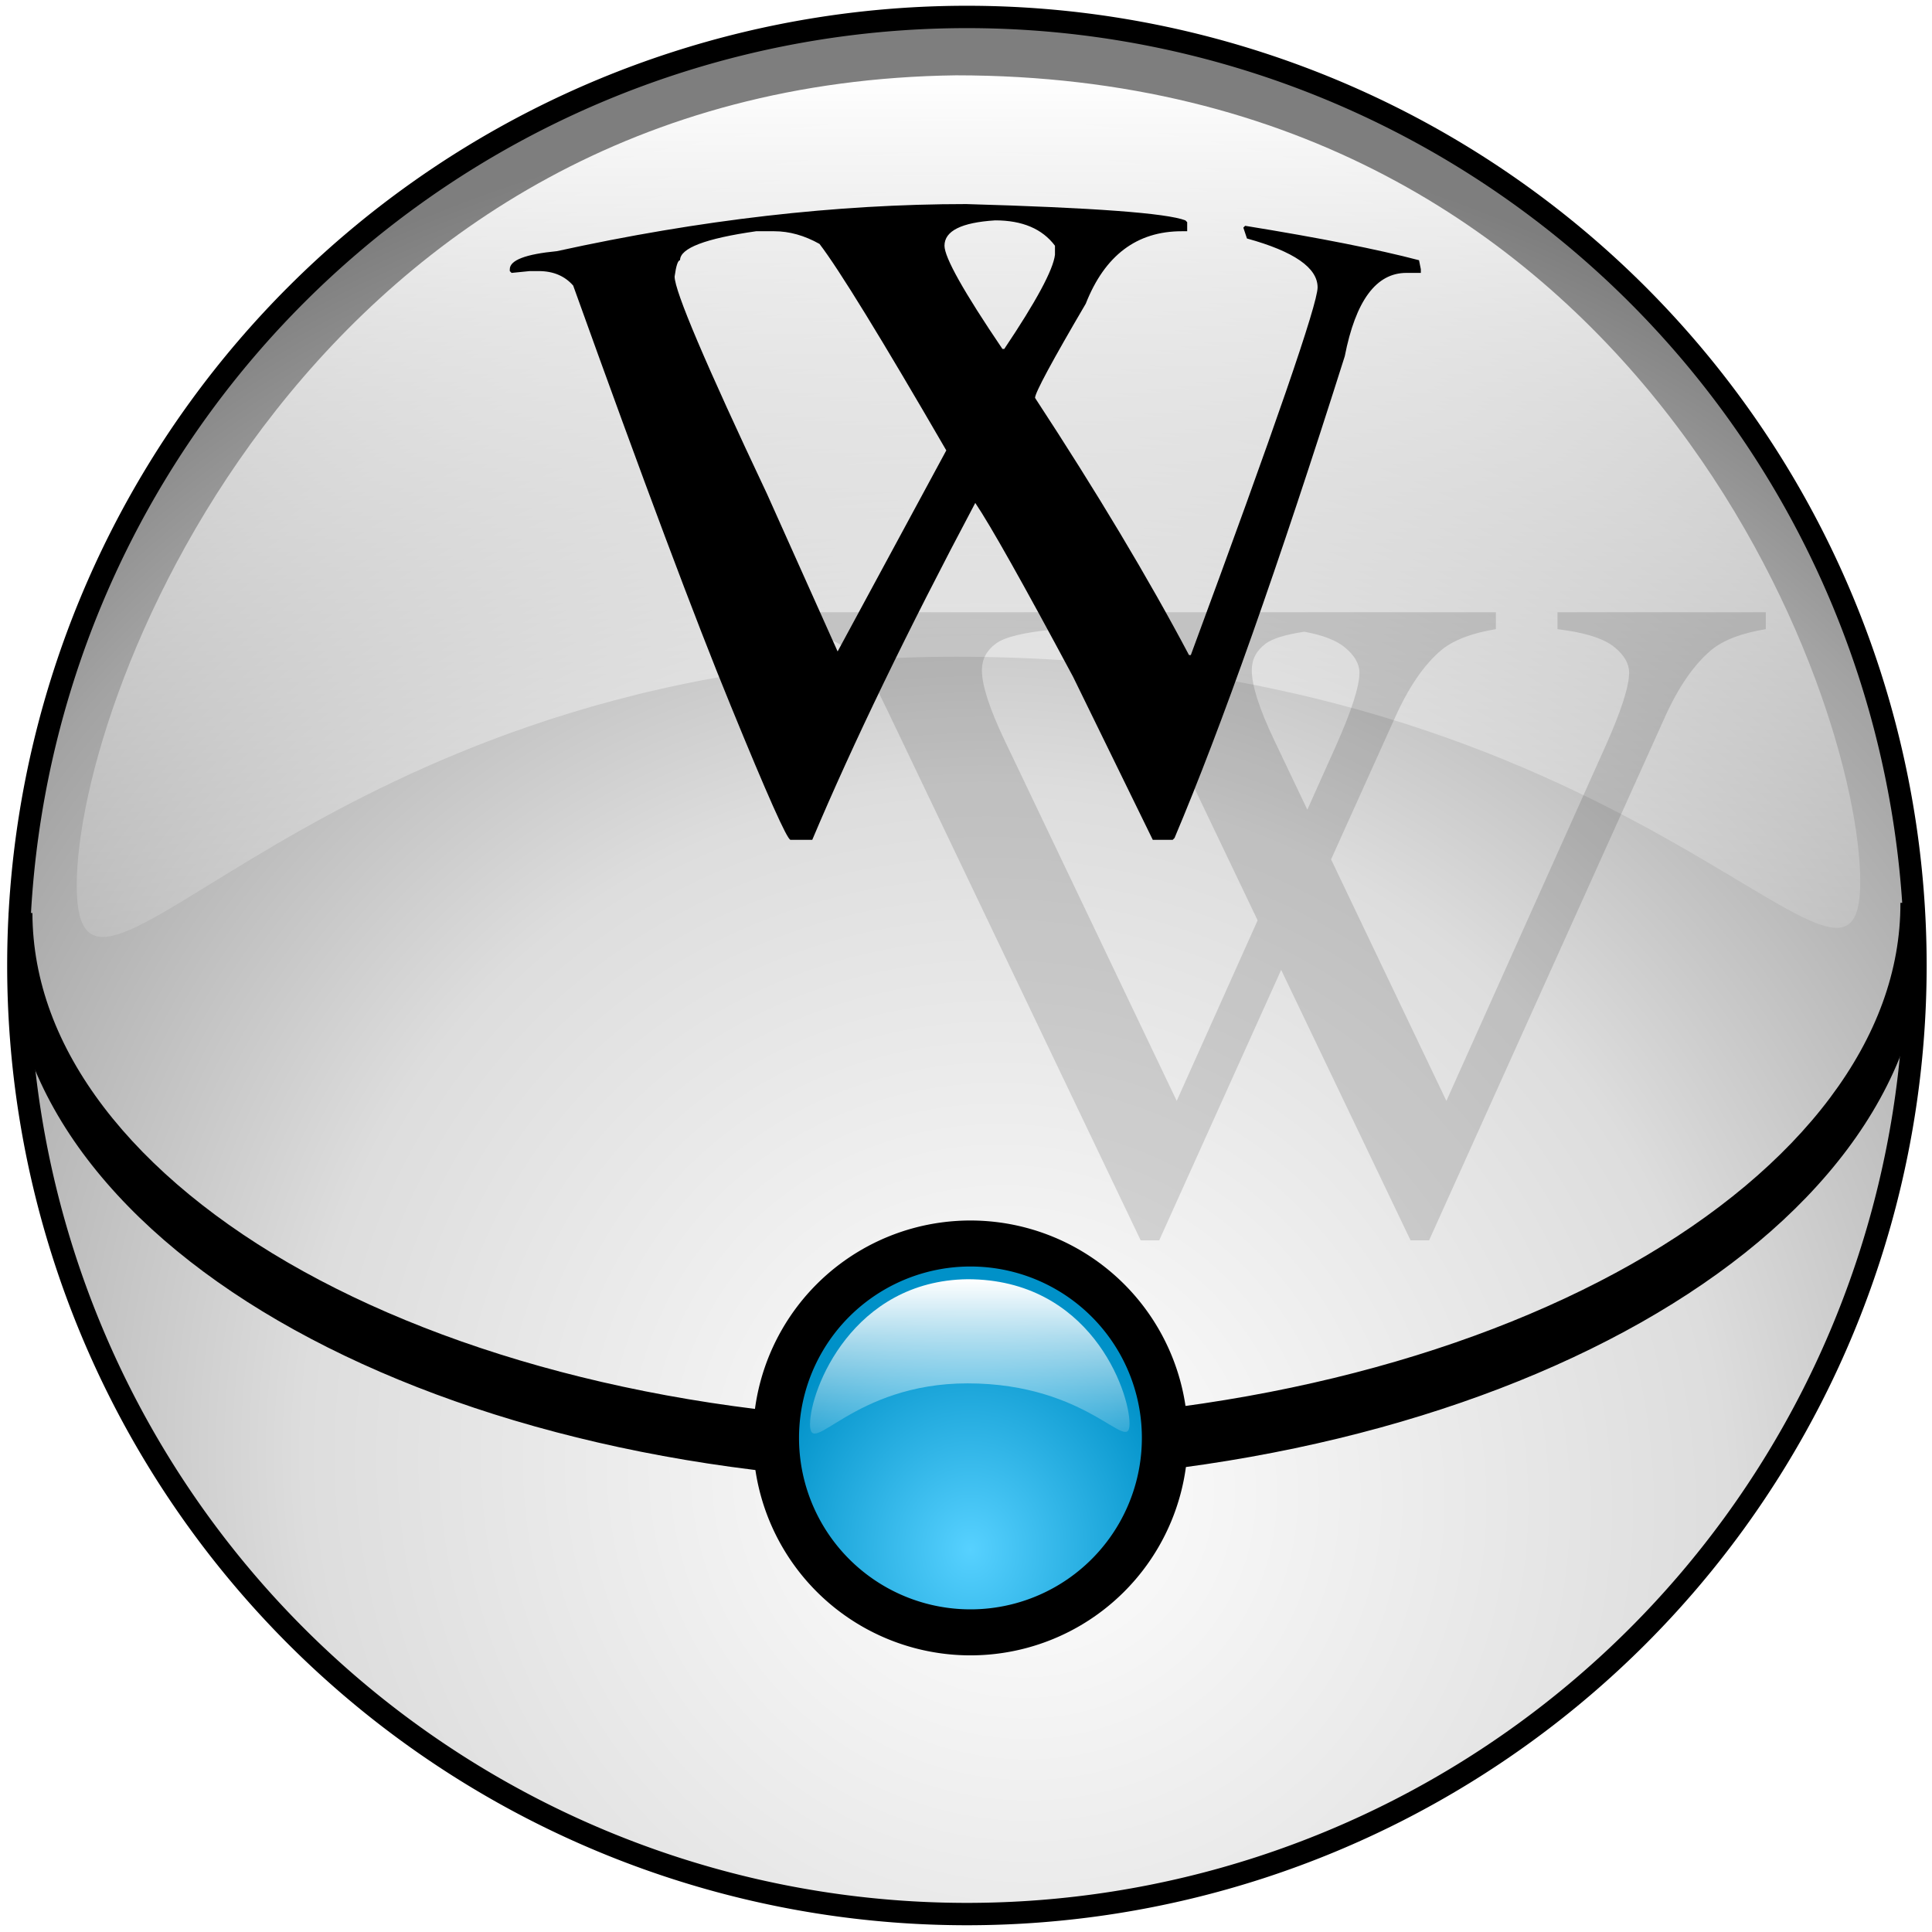<?xml version="1.0" encoding="UTF-8" standalone="no"?>
<!-- Created with Inkscape (http://www.inkscape.org/) -->
<svg
   xmlns:dc="http://purl.org/dc/elements/1.1/"
   xmlns:cc="http://web.resource.org/cc/"
   xmlns:rdf="http://www.w3.org/1999/02/22-rdf-syntax-ns#"
   xmlns:svg="http://www.w3.org/2000/svg"
   xmlns="http://www.w3.org/2000/svg"
   xmlns:xlink="http://www.w3.org/1999/xlink"
   xmlns:sodipodi="http://sodipodi.sourceforge.net/DTD/sodipodi-0.dtd"
   xmlns:inkscape="http://www.inkscape.org/namespaces/inkscape"
   width="300"
   height="300"
   id="svg2"
   sodipodi:version="0.32"
   inkscape:version="0.45.1"
   version="1.0"
   sodipodi:docbase="C:\Documents and Settings\Balthazar\My Documents"
   sodipodi:docname="balls wiki.svg"
   inkscape:output_extension="org.inkscape.output.svg.inkscape">
  <defs
     id="defs4">
    <linearGradient
       id="linearGradient3621">
      <stop
         style="stop-color:#57d1ff;stop-opacity:1;"
         offset="0"
         id="stop3623" />
      <stop
         style="stop-color:#0091c8;stop-opacity:1;"
         offset="1"
         id="stop3625" />
    </linearGradient>
    <linearGradient
       id="linearGradient3329">
      <stop
         style="stop-color:#ffffff;stop-opacity:1;"
         offset="0"
         id="stop3331" />
      <stop
         style="stop-color:#ffffff;stop-opacity:0;"
         offset="1"
         id="stop3333" />
    </linearGradient>
    <linearGradient
       id="linearGradient2185">
      <stop
         id="stop2193"
         offset="0"
         style="stop-color:#ffffff;stop-opacity:1;" />
      <stop
         style="stop-color:#dddddd;stop-opacity:1;"
         offset="0.508"
         id="stop2197" />
      <stop
         id="stop2199"
         offset="0.851"
         style="stop-color:#a3a3a3;stop-opacity:1;" />
      <stop
         style="stop-color:#7e7e7e;stop-opacity:1;"
         offset="1"
         id="stop2195" />
    </linearGradient>
    <radialGradient
       inkscape:collect="always"
       xlink:href="#linearGradient2185"
       id="radialGradient2191"
       cx="1029.217"
       cy="85.55"
       fx="1029.217"
       fy="85.55"
       r="148.98"
       gradientUnits="userSpaceOnUse"
       gradientTransform="matrix(1.27,0.782,-0.746,1.211,-1085.751,-677.456)" />
    <linearGradient
       inkscape:collect="always"
       xlink:href="#linearGradient3329"
       id="linearGradient3335"
       x1="150.008"
       y1="11.247"
       x2="150.008"
       y2="168.977"
       gradientUnits="userSpaceOnUse"
       gradientTransform="matrix(0.992,0,0,0.992,0.817,0.543)" />
    <radialGradient
       inkscape:collect="always"
       xlink:href="#linearGradient3621"
       id="radialGradient3629"
       cx="148.862"
       cy="-22.005"
       fx="148.862"
       fy="-22.005"
       r="34.034"
       gradientUnits="userSpaceOnUse"
       gradientTransform="matrix(1,0,0,1.122,0,3.413)" />
    <linearGradient
       inkscape:collect="always"
       xlink:href="#linearGradient3329"
       id="linearGradient3633"
       gradientUnits="userSpaceOnUse"
       x1="150.008"
       y1="11.247"
       x2="150.008"
       y2="168.977"
       gradientTransform="matrix(0.184,0,0,0.193,122.996,195.642)" />
    <linearGradient
       inkscape:collect="always"
       xlink:href="#linearGradient3329"
       id="linearGradient4585"
       gradientUnits="userSpaceOnUse"
       gradientTransform="matrix(0.178,0,0,0.178,123.794,196.639)"
       x1="150.008"
       y1="11.247"
       x2="150.008"
       y2="168.977" />
    <filter
       inkscape:collect="always"
       x="-0.104"
       width="1.207"
       y="-0.163"
       height="1.325"
       id="filter3229">
      <feGaussianBlur
         inkscape:collect="always"
         stdDeviation="6.61"
         id="feGaussianBlur3231" />
    </filter>
  </defs>
  <sodipodi:namedview
     id="base"
     pagecolor="#ffffff"
     bordercolor="#666666"
     borderopacity="1.0"
     gridtolerance="10000"
     guidetolerance="10"
     objecttolerance="10"
     inkscape:pageopacity="0.0"
     inkscape:pageshadow="2"
     inkscape:zoom="1.436329"
     inkscape:cx="153.91748"
     inkscape:cy="134.55012"
     inkscape:document-units="px"
     inkscape:current-layer="layer1"
     width="300px"
     height="300px"
     inkscape:window-width="744"
     inkscape:window-height="694"
     inkscape:window-x="130"
     inkscape:window-y="197" />
  <g
     inkscape:label="Layer 1"
     inkscape:groupmode="layer"
     id="layer1">
    <path
       sodipodi:type="arc"
       style="opacity:1;fill:url(#radialGradient2191);fill-opacity:1;stroke:#000000;stroke-width:3.5;stroke-miterlimit:4;stroke-dasharray:none;stroke-opacity:1"
       id="path2160"
       sodipodi:cx="149.9727"
       sodipodi:cy="150.0273"
       sodipodi:rx="148.48044"
       sodipodi:ry="148.48044"
       d="M 298.453 150.027 A 148.48 148.48 0 1 1  1.492,150.027 A 148.48 148.48 0 1 1  298.453 150.027 z"
       transform="matrix(0.992,0,0,0.992,1.369,1.096)" />
    <path
       style="fill:url(#linearGradient3335);fill-opacity:1;fill-rule:evenodd;stroke:#000000;stroke-width:0;stroke-linecap:butt;stroke-linejoin:miter;stroke-miterlimit:4;stroke-dasharray:none;stroke-opacity:1"
       d="M 148.438,11.697 C 254.373,11.697 288.855,108.252 288.855,136.915 C 288.855,164.855 254.038,101.978 148.438,101.978 C 48.903,101.978 11.917,167.838 11.917,137.498 C 11.917,107.158 48.915,12.99 148.438,11.697 z "
       id="path3290"
       sodipodi:nodetypes="csssc" />
    <path
       style="opacity:1;fill:#000000;fill-opacity:1;stroke:none;stroke-width:3.5;stroke-miterlimit:4;stroke-dasharray:none;stroke-opacity:1"
       d="M 1.334,141.792 C 1.339,143.335 1.401,144.87 1.546,146.388 L 1.348,146.389 C 1.386,158.501 5.841,169.877 13.546,179.98 C 21.251,190.083 32.203,199.028 45.675,206.48 C 72.62,221.383 109.593,230.378 150.346,230.156 C 191.098,229.935 227.98,220.539 254.83,205.343 C 268.255,197.745 279.183,188.682 286.824,178.495 C 294.465,168.309 298.848,156.885 298.81,144.773 L 298.611,144.774 C 298.748,143.254 298.8,141.718 298.795,140.175 L 295.095,140.195 C 295.128,150.766 291.325,160.929 284.156,170.486 C 276.988,180.042 266.461,188.865 253.348,196.286 C 227.121,211.13 190.642,220.482 150.316,220.701 C 109.99,220.92 73.42,211.965 47.1,197.407 C 33.94,190.128 23.359,181.42 16.13,171.942 C 8.902,162.464 5.067,152.342 5.034,141.771 L 1.334,141.792 z "
       id="path3337" />
    <path
       sodipodi:type="arc"
       style="opacity:1;fill:url(#radialGradient3629);fill-opacity:1;stroke:#000000;stroke-width:7.2;stroke-miterlimit:4;stroke-dasharray:none;stroke-opacity:1"
       id="path3343"
       sodipodi:cx="148.86227"
       sodipodi:cy="-38.744358"
       sodipodi:rx="30.434063"
       sodipodi:ry="30.434063"
       d="M 179.296 -38.744 A 30.434 30.434 0 1 1  118.428,-38.744 A 30.434 30.434 0 1 1  179.296 -38.744 z"
       transform="matrix(0.992,0,0,0.992,3.019,261.715)" />
    <path
       sodipodi:nodetypes="csssc"
       id="path4583"
       d="M 150.238,198.637 C 169.215,198.637 175.392,215.933 175.392,221.068 C 175.392,226.073 169.155,214.809 150.238,214.809 C 132.408,214.809 125.782,226.607 125.782,221.172 C 125.782,215.737 132.41,198.868 150.238,198.637 z "
       style="fill:url(#linearGradient4585);fill-opacity:1;fill-rule:evenodd;stroke:#000000;stroke-width:0;stroke-linecap:butt;stroke-linejoin:miter;stroke-miterlimit:4;stroke-dasharray:none;stroke-opacity:1" />
    <path
       style="font-size:151.021px;font-style:normal;font-weight:normal;opacity:0.367;fill:#000000;fill-opacity:1;stroke:none;stroke-width:1px;stroke-linecap:butt;stroke-linejoin:miter;stroke-opacity:1;filter:url(#filter3229);font-family:Times New Roman"
       d="M 121.22,95.07 L 121.22,97.695 C 124.417,97.929 126.963,98.437 128.845,99.257 C 130.727,100.078 132.306,101.211 133.595,102.664 C 134.42,103.601 135.835,106.195 137.845,110.414 L 177.127,192.601 L 180.002,192.601 L 198.939,150.601 L 219.033,192.601 L 221.908,192.601 L 258.47,111.476 C 260.584,106.742 263.019,103.211 265.752,100.914 C 267.659,99.367 270.477,98.304 274.189,97.695 L 274.189,95.07 L 241.845,95.07 L 241.845,97.695 C 242.464,97.789 242.9,97.836 243.158,97.882 C 246.715,98.398 249.256,99.297 250.752,100.539 C 252.247,101.781 252.97,103.086 252.97,104.445 C 252.97,106.554 251.768,110.32 249.345,115.757 L 224.595,170.945 L 206.689,133.445 L 216.595,111.476 C 218.709,106.742 221.113,103.211 223.845,100.914 C 225.753,99.367 228.571,98.304 232.283,97.695 L 232.283,95.07 L 205.97,95.07 L 199.939,95.07 L 164.064,95.07 L 163.127,95.07 L 121.22,95.07 z M 163.627,97.757 C 166.579,98.009 168.973,98.482 170.752,99.257 C 172.633,100.078 174.213,101.211 175.502,102.664 C 176.326,103.601 177.741,106.195 179.752,110.414 L 195.283,142.914 L 182.72,170.945 L 156.033,115.039 C 153.661,110.07 152.47,106.414 152.47,104.07 C 152.47,102.382 153.183,101.023 154.627,99.945 C 156.022,98.903 159.05,98.186 163.627,97.757 z M 202.502,98.101 C 202.521,98.105 202.545,98.098 202.564,98.101 C 205.451,98.632 207.537,99.452 208.845,100.539 C 210.34,101.781 211.095,103.086 211.095,104.445 C 211.095,106.554 209.893,110.32 207.47,115.757 L 203.002,125.726 L 197.908,115.039 C 195.536,110.07 194.377,106.414 194.377,104.07 C 194.377,102.382 195.089,101.023 196.533,99.945 C 197.596,99.151 199.594,98.539 202.502,98.101 z "
       id="text3635" />
    <path
       style="font-size:144px;font-style:normal;font-weight:normal;fill:#000000;fill-opacity:1;stroke:none;stroke-width:1px;stroke-linecap:butt;stroke-linejoin:miter;stroke-opacity:1;font-family:curv wiki"
       d="M 150.034,31.688 C 169.815,32.251 181.159,33.095 184.065,34.219 L 184.346,34.501 L 184.346,35.907 L 183.503,35.907 C 176.518,35.907 171.55,39.657 168.596,47.157 C 163.346,56.11 160.721,60.985 160.721,61.782 C 170.331,76.454 178.3,89.766 184.628,101.719 L 184.909,101.719 C 198.034,66.235 204.596,47.204 204.596,44.626 C 204.596,41.579 200.94,39.048 193.628,37.032 L 193.065,35.344 L 193.346,35.063 C 204.924,36.938 213.924,38.72 220.346,40.407 L 220.628,41.813 L 220.628,42.376 L 218.378,42.376 C 213.69,42.376 210.503,46.688 208.815,55.313 C 198.503,87.891 189.69,112.829 182.378,130.126 L 182.096,130.407 L 179.003,130.407 L 166.628,105.094 C 158.846,90.563 153.784,81.563 151.44,78.094 C 140.94,97.876 132.503,115.313 126.128,130.407 L 122.753,130.407 C 122.237,130.407 119.143,123.47 113.472,109.594 C 108.034,96.376 99.878,74.626 89.003,44.344 C 87.69,42.845 85.909,42.095 83.659,42.094 L 82.253,42.094 L 79.44,42.376 L 79.159,42.094 L 79.159,41.813 C 79.159,40.407 81.597,39.47 86.472,39.001 C 108.69,34.126 129.878,31.688 150.034,31.688 L 150.034,31.688 z M 146.659,38.157 C 146.659,39.985 149.659,45.329 155.659,54.188 L 155.94,54.188 C 160.909,46.782 163.534,41.907 163.815,39.563 L 163.815,38.157 C 161.846,35.532 158.753,34.22 154.534,34.219 C 149.284,34.548 146.659,35.86 146.659,38.157 L 146.659,38.157 z M 104.753,42.938 C 104.753,45.188 109.534,56.438 119.097,76.688 L 130.065,101.157 L 146.94,69.938 C 136.862,52.548 130.3,41.86 127.253,37.876 C 124.909,36.563 122.565,35.907 120.222,35.907 L 117.409,35.907 C 109.534,37.032 105.596,38.532 105.597,40.407 C 105.268,40.407 104.987,41.251 104.753,42.938 L 104.753,42.938 z "
       id="text2190" />
  </g>
</svg>
